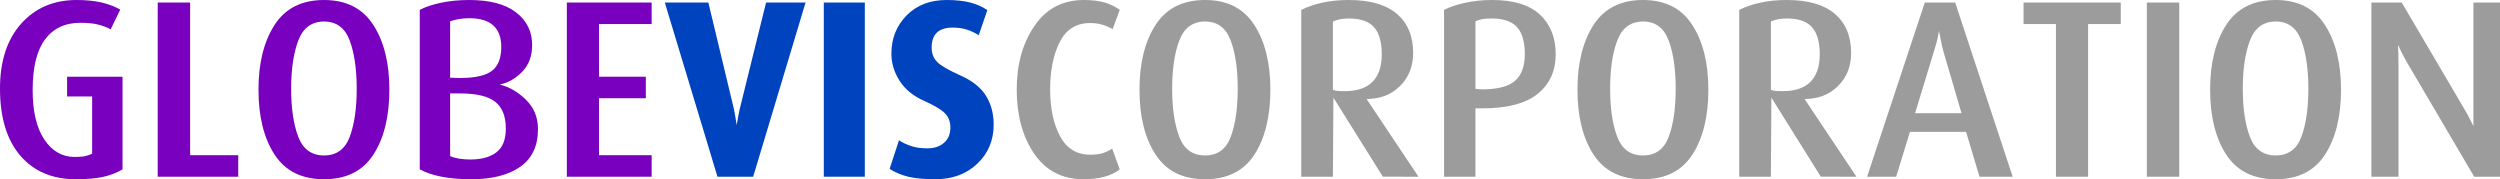 <?xml version="1.0" encoding="utf-8"?>
<!-- Generator: Adobe Illustrator 21.0.0, SVG Export Plug-In . SVG Version: 6.00 Build 0)  -->
<svg version="1.1" id="圖層_1" xmlns="http://www.w3.org/2000/svg" xmlns:xlink="http://www.w3.org/1999/xlink" x="0px" y="0px"
	 viewBox="0 0 473.993 33.984" style="enable-background:new 0 0 473.993 33.984;" xml:space="preserve">
<g>
	<path style="fill:#7900BF;" d="M14.4,33.984c-4.48,0-8-1.496-10.56-4.488
		C1.279,26.504,0,22.272,0,16.8c0-5.215,1.336-9.319,4.008-12.312
		C6.68,1.496,10.192,0,14.544,0c1.824,0,3.408,0.161,4.752,0.48
		c1.344,0.32,2.512,0.768,3.504,1.344l-1.824,3.744
		c-0.608-0.352-1.368-0.648-2.28-0.888c-0.912-0.24-2.056-0.36-3.432-0.36
		c-2.913,0-5.153,1.048-6.72,3.144c-1.568,2.096-2.352,5.304-2.352,9.624
		c0,4.032,0.736,7.152,2.208,9.36c1.472,2.208,3.392,3.312,5.76,3.312
		c0.832,0,1.503-0.055,2.016-0.168c0.512-0.112,0.944-0.264,1.296-0.456V18.288
		h-4.752v-3.744h10.512v17.568c-1.088,0.641-2.304,1.112-3.648,1.416
		C18.24,33.832,16.512,33.984,14.4,33.984z"/>
	<path style="fill:#7900BF;" d="M29.904,33.504V0.48h6.144v28.944h9.12v4.08H29.904z"/>
	<path style="fill:#7900BF;" d="M61.44,33.984c-4.224,0-7.353-1.56-9.384-4.68
		c-2.032-3.12-3.048-7.224-3.048-12.312c0-5.023,1.016-9.111,3.048-12.264
		C54.087,1.576,57.216,0,61.44,0c4.191,0,7.303,1.576,9.336,4.728
		c2.032,3.152,3.048,7.24,3.048,12.264c0,5.088-1.008,9.192-3.024,12.312
		C68.784,32.424,65.664,33.984,61.44,33.984z M61.44,4.08
		c-2.336,0-3.96,1.19-4.872,3.569c-0.912,2.38-1.368,5.438-1.368,9.175
		c0,3.705,0.448,6.74,1.344,9.103c0.896,2.364,2.527,3.545,4.896,3.545
		c2.368,0,3.991-1.181,4.872-3.545c0.88-2.363,1.32-5.398,1.32-9.103
		c0-3.736-0.449-6.795-1.344-9.175C65.392,5.27,63.775,4.08,61.44,4.08z"/>
	<path style="fill:#7900BF;" d="M89.375,33.984c-4.193,0-7.457-0.624-9.792-1.872V1.872
		c1.023-0.544,2.352-0.992,3.984-1.344C85.199,0.176,87.007,0,88.991,0
		c3.872,0,6.824,0.784,8.856,2.352c2.032,1.568,3.048,3.632,3.048,6.192
		c0,2.048-0.617,3.72-1.848,5.016c-1.232,1.296-2.664,2.12-4.296,2.472
		c1.824,0.449,3.487,1.416,4.992,2.904c1.504,1.488,2.256,3.336,2.256,5.544
		c0,3.2-1.128,5.584-3.384,7.152C96.359,33.2,93.279,33.984,89.375,33.984z
		 M88.991,3.456c-1.312,0-2.528,0.192-3.648,0.576v10.704l1.872,0.048
		c2.88,0,4.903-0.456,6.072-1.368c1.168-0.912,1.752-2.408,1.752-4.488
		C95.039,5.28,93.023,3.456,88.991,3.456z M87.215,17.712h-1.872v11.902
		c1.024,0.417,2.304,0.626,3.84,0.626c2.112,0,3.76-0.456,4.944-1.368
		c1.184-0.912,1.776-2.408,1.776-4.488c0-2.335-0.672-4.032-2.016-5.088
		C92.543,18.24,90.319,17.712,87.215,17.712z"/>
	<path style="fill:#7900BF;" d="M107.471,33.504V0.48h16.08v4.08h-9.984v9.984h8.88v4.08
		h-8.88v10.8h9.984v4.08H107.471z"/>
	<path style="fill:#0043BF;" d="M142.798,33.504h-6.768l-9.984-33.024h8.256l4.608,19.2
		c0.192,0.737,0.352,1.505,0.48,2.304c0.127,0.8,0.223,1.376,0.288,1.728
		c0.096-0.576,0.208-1.208,0.336-1.896c0.127-0.688,0.288-1.399,0.48-2.136
		l4.752-19.2h7.488L142.798,33.504z"/>
	<path style="fill:#0043BF;" d="M156.189,33.504V0.48h7.776v33.024H156.189z"/>
	<path style="fill:#0043BF;" d="M177.31,33.984c-2.08,0-3.784-0.161-5.112-0.48
		s-2.504-0.816-3.527-1.488l1.775-5.424c0.672,0.449,1.448,0.816,2.328,1.104
		s1.88,0.432,3,0.432c1.344,0,2.416-0.352,3.216-1.056
		c0.8-0.704,1.2-1.664,1.2-2.88c0-1.087-0.336-1.984-1.008-2.688
		c-0.672-0.704-2.024-1.512-4.056-2.424c-2.033-0.912-3.561-2.176-4.584-3.792
		c-1.024-1.616-1.536-3.32-1.536-5.112c0-2.88,0.96-5.295,2.88-7.248
		C173.806,0.977,176.333,0,179.47,0c1.76,0,3.256,0.161,4.488,0.48
		c1.231,0.32,2.312,0.8,3.239,1.44l-1.632,4.752
		c-0.704-0.448-1.456-0.799-2.256-1.056c-0.8-0.255-1.696-0.384-2.688-0.384
		c-2.657,0-3.984,1.265-3.984,3.792c0,1.121,0.352,2.033,1.056,2.736
		c0.704,0.705,2.185,1.56,4.44,2.568c2.256,1.008,3.864,2.296,4.824,3.864
		c0.96,1.568,1.439,3.376,1.439,5.424c0,2.976-1.032,5.448-3.096,7.416
		C183.237,33,180.573,33.984,177.31,33.984z"/>
	<path style="fill:#9C9C9C;" d="M205.438,33.984c-4.032,0-7.152-1.616-9.36-4.848
		c-2.208-3.231-3.312-7.279-3.312-12.144c0-4.768,1.12-8.792,3.36-12.072
		C198.364,1.64,201.484,0,205.485,0c1.504,0,2.8,0.152,3.888,0.456
		c1.088,0.304,2.064,0.776,2.928,1.416l-1.344,3.648
		c-0.545-0.32-1.176-0.592-1.896-0.816c-0.721-0.224-1.513-0.336-2.376-0.336
		c-2.625,0-4.545,1.2-5.761,3.6s-1.823,5.393-1.823,8.976
		c0,3.552,0.623,6.504,1.871,8.856s3.152,3.528,5.713,3.528
		c0.928,0,1.695-0.088,2.304-0.264c0.607-0.176,1.231-0.472,1.872-0.888
		l1.439,3.936C210.7,33.36,208.413,33.984,205.438,33.984z"/>
	<path style="fill:#9C9C9C;" d="M228.477,33.984c-4.225,0-7.353-1.56-9.384-4.68
		c-2.033-3.12-3.049-7.224-3.049-12.312c0-5.023,1.016-9.111,3.049-12.264
		C221.124,1.576,224.252,0,228.477,0c4.191,0,7.304,1.576,9.336,4.728
		c2.031,3.152,3.048,7.24,3.048,12.264c0,5.088-1.008,9.192-3.024,12.312
		C235.82,32.424,232.7,33.984,228.477,33.984z M228.477,4.08
		c-2.337,0-3.96,1.19-4.872,3.569c-0.912,2.38-1.368,5.438-1.368,9.175
		c0,3.705,0.448,6.74,1.344,9.103c0.896,2.364,2.527,3.545,4.896,3.545
		c2.367,0,3.991-1.181,4.872-3.545c0.88-2.363,1.319-5.398,1.319-9.103
		c0-3.736-0.448-6.795-1.344-9.175C232.428,5.27,230.812,4.08,228.477,4.08z"/>
	<path style="fill:#9C9C9C;" d="M262.182,33.497l-9.37-14.982l-0.096,14.989h-6V1.872
		c1.152-0.576,2.479-1.032,3.984-1.368C252.204,0.168,253.884,0,255.74,0
		c4.031,0,7.071,0.88,9.12,2.64c2.047,1.76,3.071,4.224,3.071,7.392
		c0,2.528-0.824,4.616-2.472,6.264c-1.648,1.648-3.768,2.472-6.36,2.472
		l9.84,14.737L262.182,33.497z M255.74,3.504c-1.185,0-2.192,0.192-3.024,0.576
		v12.96c0.319,0.128,0.688,0.2,1.104,0.216
		c0.415,0.017,0.799,0.024,1.151,0.024c2.336,0,4.088-0.592,5.256-1.776
		c1.168-1.184,1.752-2.912,1.752-5.184c0-2.335-0.488-4.056-1.464-5.16
		C259.539,4.056,257.948,3.504,255.74,3.504z"/>
	<path style="fill:#9C9C9C;" d="M281.036,20.544h-1.296v12.96h-5.952V1.872
		c1.056-0.544,2.383-0.992,3.983-1.344C279.372,0.176,281.084,0,282.908,0
		c4.063,0,7.087,0.928,9.071,2.784c1.984,1.856,2.977,4.353,2.977,7.488
		c0,3.168-1.137,5.672-3.408,7.512C289.275,19.625,285.771,20.544,281.036,20.544z
		 M282.812,3.504c-0.768,0-1.36,0.041-1.775,0.12
		c-0.416,0.08-0.849,0.216-1.296,0.408v12.816l1.248,0.096
		c2.911,0,4.991-0.536,6.239-1.608c1.248-1.072,1.872-2.776,1.872-5.112
		c0-2.272-0.488-3.96-1.464-5.064C286.659,4.056,285.052,3.504,282.812,3.504z"/>
	<path style="fill:#9C9C9C;" d="M311.516,33.984c-4.225,0-7.353-1.56-9.384-4.68
		c-2.033-3.12-3.049-7.224-3.049-12.312c0-5.023,1.016-9.111,3.049-12.264
		C304.163,1.576,307.291,0,311.516,0c4.191,0,7.304,1.576,9.336,4.728
		c2.031,3.152,3.048,7.24,3.048,12.264c0,5.088-1.008,9.192-3.024,12.312
		C318.859,32.424,315.739,33.984,311.516,33.984z M311.516,4.08
		c-2.337,0-3.96,1.19-4.872,3.569c-0.912,2.38-1.368,5.438-1.368,9.175
		c0,3.705,0.448,6.74,1.344,9.103c0.896,2.364,2.527,3.545,4.896,3.545
		c2.367,0,3.991-1.181,4.872-3.545c0.88-2.363,1.319-5.398,1.319-9.103
		c0-3.736-0.448-6.795-1.344-9.175C315.467,5.27,313.851,4.08,311.516,4.08z"/>
	<path style="fill:#9C9C9C;" d="M345.221,33.497l-9.37-14.982l-0.096,14.989h-6V1.872
		c1.152-0.576,2.479-1.032,3.984-1.368C335.243,0.168,336.923,0,338.779,0
		c4.031,0,7.071,0.88,9.12,2.64c2.047,1.76,3.071,4.224,3.071,7.392
		c0,2.528-0.824,4.616-2.472,6.264c-1.648,1.648-3.768,2.472-6.36,2.472
		l9.84,14.737L345.221,33.497z M338.779,3.504c-1.185,0-2.192,0.192-3.024,0.576
		v12.96c0.319,0.128,0.688,0.2,1.104,0.216
		c0.415,0.017,0.799,0.024,1.151,0.024c2.336,0,4.088-0.592,5.256-1.776
		c1.168-1.184,1.752-2.912,1.752-5.184c0-2.335-0.488-4.056-1.464-5.16
		C342.578,4.056,340.987,3.504,338.779,3.504z"/>
	<path style="fill:#9C9C9C;" d="M375.307,33.504l-2.541-8.496h-10.646l-2.618,8.507
		l-5.507-0.011l10.943-33.024h5.761l10.896,33.024H375.307z M368.491,9.84
		c-0.225-0.799-0.4-1.56-0.528-2.28c-0.128-0.72-0.24-1.288-0.336-1.704
		c-0.063,0.417-0.149,0.881-0.259,1.394c-0.109,0.513-0.353,1.378-0.729,2.597
		l-3.547,11.618l8.807-0.008L368.491,9.84z"/>
	<path style="fill:#9C9C9C;" d="M395.898,4.56v28.944h-6.096V4.56h-6.144V0.48h18.432v4.08
		H395.898z"/>
	<path style="fill:#9C9C9C;" d="M407.034,33.504V0.48h6.145v33.024H407.034z"/>
	<path style="fill:#9C9C9C;" d="M431.466,33.984c-4.225,0-7.353-1.56-9.384-4.68
		c-2.033-3.12-3.049-7.224-3.049-12.312c0-5.023,1.016-9.111,3.049-12.264
		C424.113,1.576,427.241,0,431.466,0c4.191,0,7.304,1.576,9.336,4.728
		c2.031,3.152,3.048,7.24,3.048,12.264c0,5.088-1.008,9.192-3.024,12.312
		C438.81,32.424,435.689,33.984,431.466,33.984z M431.466,4.08
		c-2.337,0-3.96,1.19-4.872,3.569c-0.912,2.38-1.368,5.438-1.368,9.175
		c0,3.705,0.448,6.74,1.344,9.103c0.896,2.364,2.527,3.545,4.896,3.545
		c2.367,0,3.991-1.181,4.872-3.545c0.88-2.363,1.319-5.398,1.319-9.103
		c0-3.736-0.448-6.795-1.344-9.175C435.417,5.27,433.801,4.08,431.466,4.08z"/>
	<path style="fill:#9C9C9C;" d="M469.098,33.503l-12.528-21.311
		c-0.545-0.928-0.944-1.656-1.2-2.184c-0.257-0.528-0.496-1.032-0.72-1.512
		c0.031,0.48,0.056,1.032,0.071,1.656c0.017,0.624,0.024,1.353,0.024,2.184
		v21.168h-5.136V0.48l5.755,0.003l11.799,20.069
		c0.483,0.798,0.87,1.5,1.161,2.106c0.29,0.607,0.5,1.021,0.629,1.245
		c0-0.48,0-0.928,0-1.344c0-0.416,0-0.896,0-1.44v-0.72V0.48h5.04v33.024
		L469.098,33.503z"/>
</g>
</svg>
